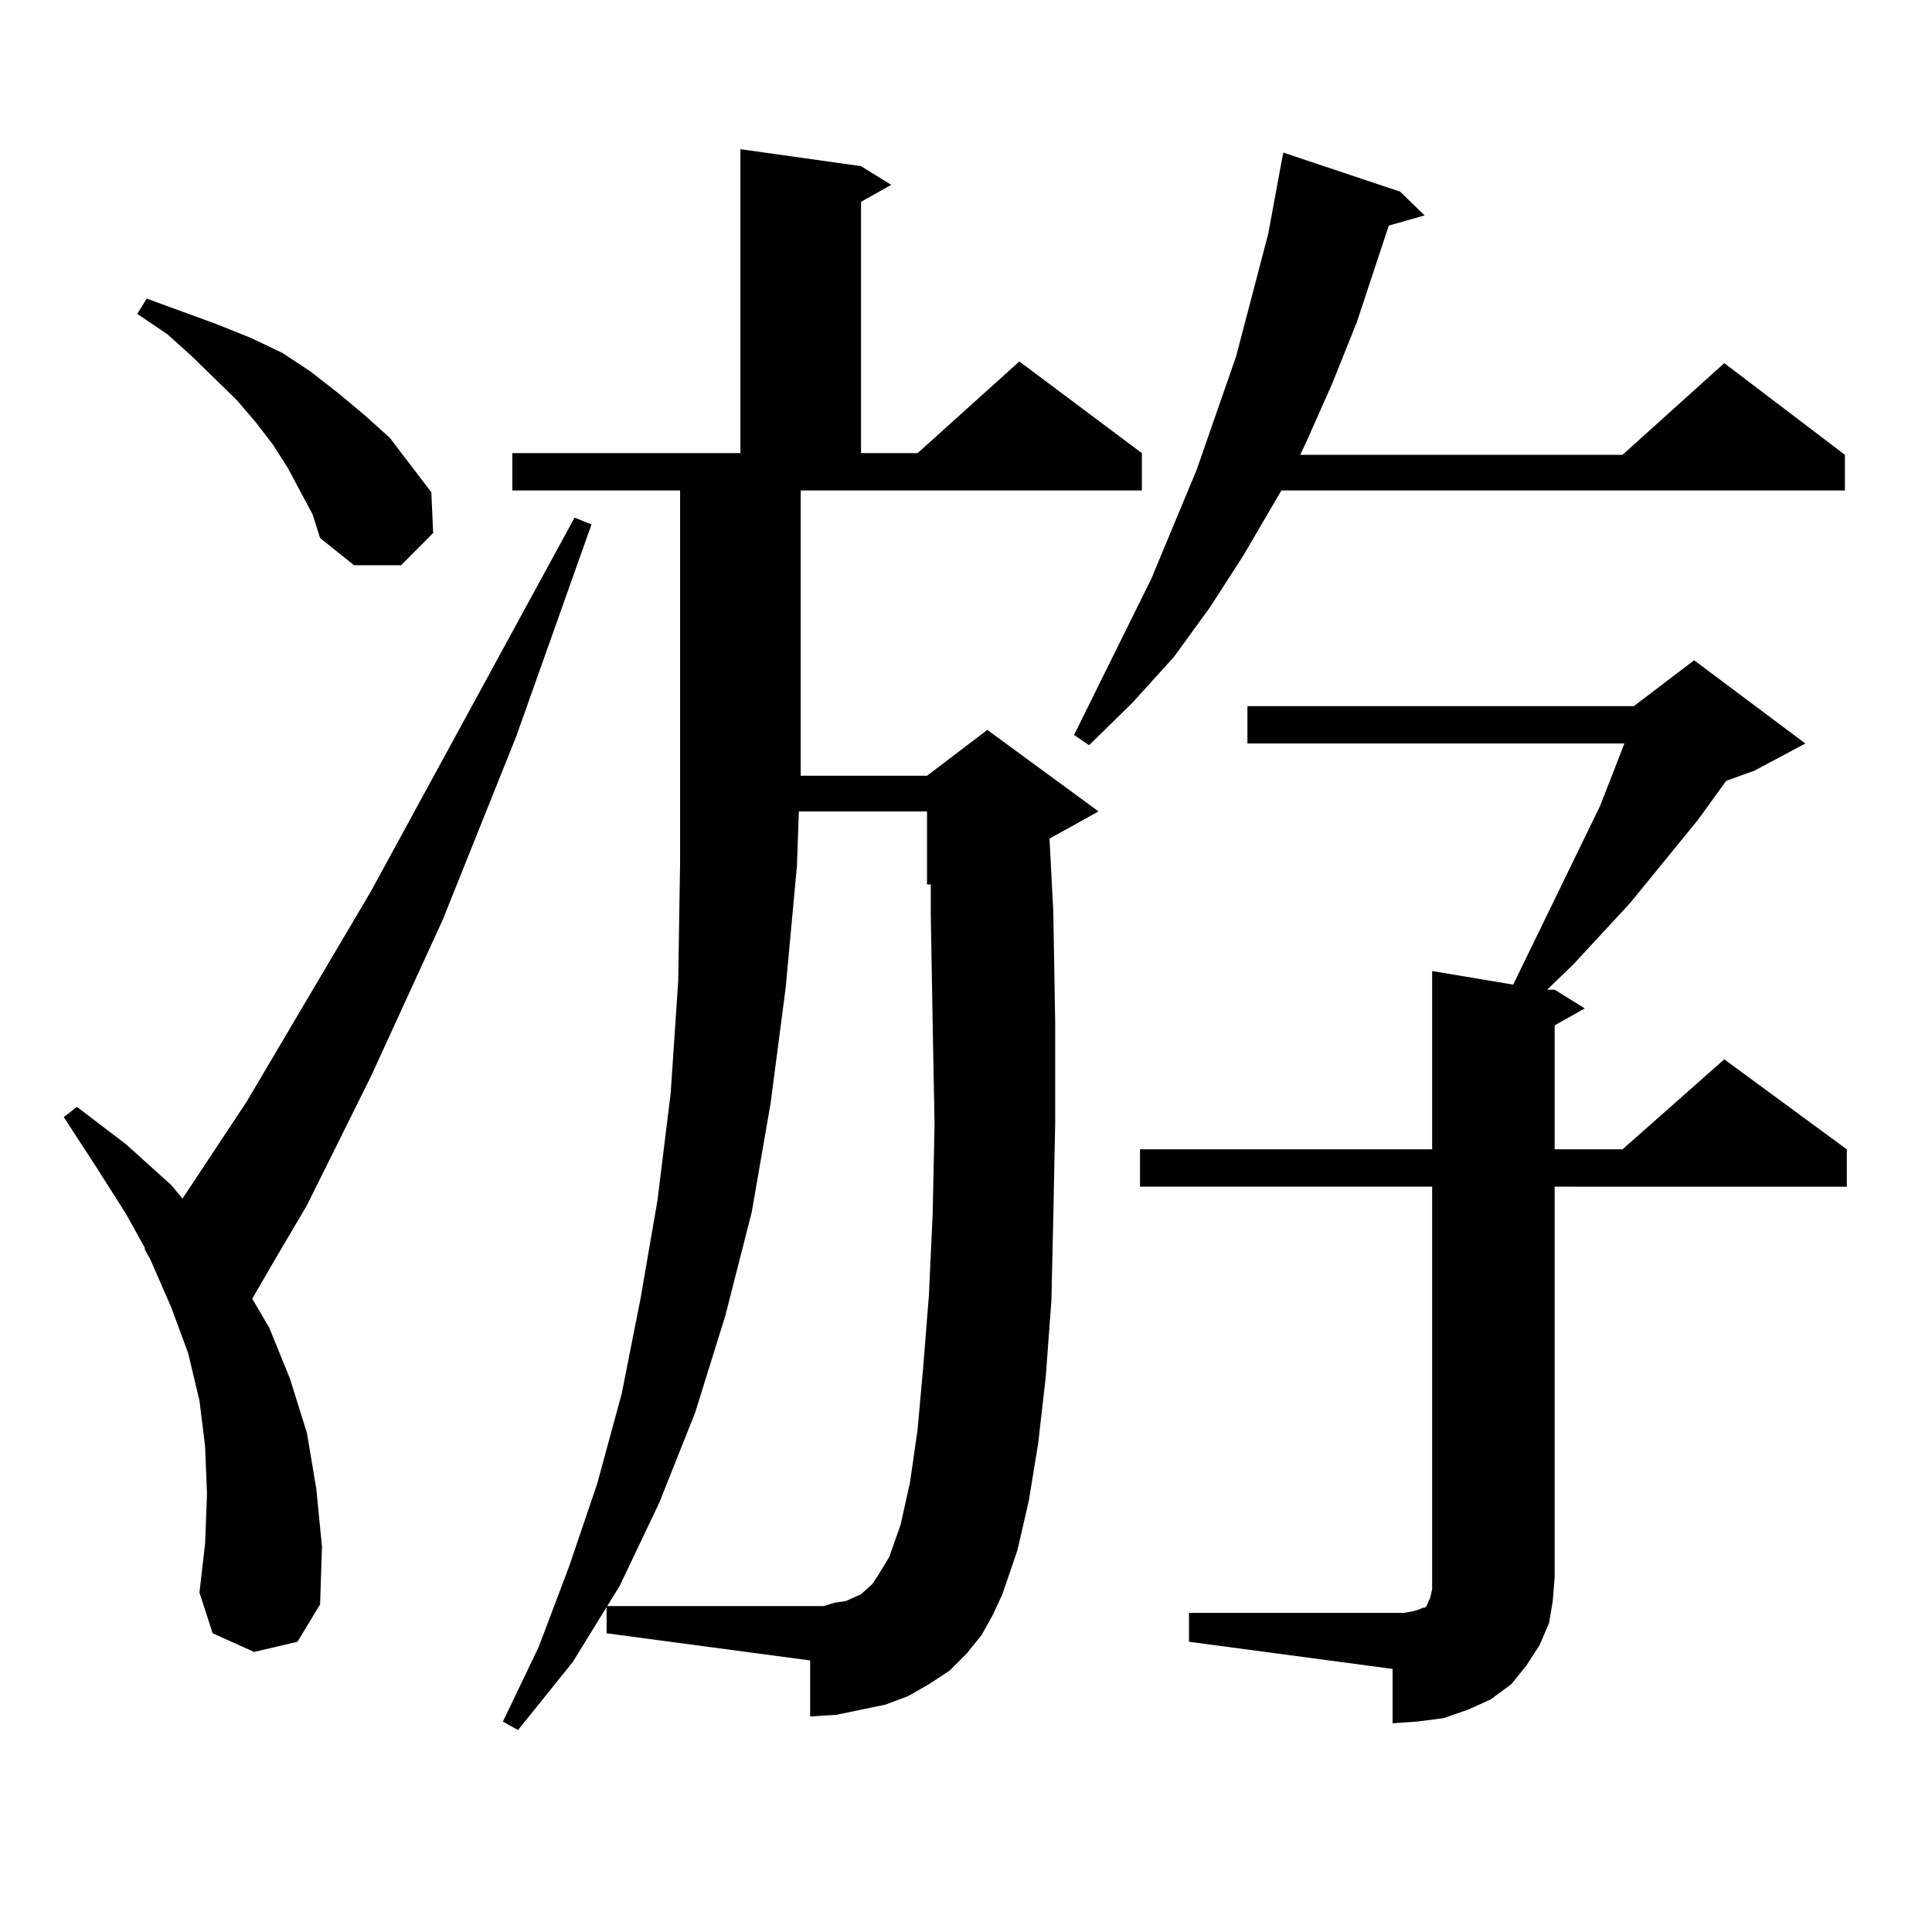 <?xml version="1.0" encoding="utf-8"?>
<!-- Generator: Adobe Illustrator 16.0.0, SVG Export Plug-In . SVG Version: 6.00 Build 0)  -->
<!DOCTYPE svg PUBLIC "-//W3C//DTD SVG 1.1//EN" "http://www.w3.org/Graphics/SVG/1.1/DTD/svg11.dtd">
<svg version="1.1" id="图层_1" xmlns="http://www.w3.org/2000/svg" xmlns:xlink="http://www.w3.org/1999/xlink" x="0px" y="0px"
	 width="1000px" height="1000px" viewBox="0 0 1000 1000" enable-background="new 0 0 1000 1000" xml:space="preserve">
<path d="M131.533,855.047l-21.463-9.668l-6.829-21.094l2.927-25.488l0.976-25.488l-0.976-24.609l-2.927-23.73l-5.854-24.609
	l-8.78-23.73L77.876,652.02l-2.927-5.273v-0.879l-9.756-17.578L49.584,603.68l-16.585-25.488l6.829-5.273l25.365,19.336
	l23.414,21.094l5.854,7.031l33.17-50.098l64.389-108.984l105.363-193.359l8.78,3.516L267.14,381.316l-38.048,94.922l-37.072,80.859
	l-33.17,66.797l-16.585,28.125l-11.707,20.215l8.78,14.941l10.731,26.367l8.78,28.125l4.878,29.004l2.927,29.883l-0.976,29.883
	l-11.707,19.336L131.533,855.047z M161.776,266.18l-12.683-23.73l-7.805-12.305l-8.78-11.426l-9.756-11.426l-23.414-22.852
	l-12.683-11.426l-15.609-10.547l4.878-7.91l36.097,13.184l17.561,7.031l16.585,7.91l14.634,9.668l14.634,11.426l13.658,11.426
	l12.683,11.426l10.731,14.063l10.731,14.063l0.976,21.094l-16.585,16.699h-24.39l-17.561-14.063L161.776,266.18z M508.109,846.258
	l-7.805,9.668l-8.78,8.789l-10.731,7.031l-10.731,6.152l-11.707,4.395l-12.683,2.637l-12.683,2.637l-13.658,0.879v-29.004
	l-105.363-14.063v-14.063h105.363h6.829l5.854-1.758l5.854-0.879l3.902-1.758l3.902-1.758l2.927-2.637l2.927-2.637l2.927-4.395
	l5.854-9.668l5.854-16.699l4.878-21.973l3.902-27.246l2.927-32.52l2.927-36.914l1.951-42.188l0.976-46.582l-0.976-51.855
	l-0.976-56.25v-15.82h-1.951v-37.793h-66.34l-0.976,28.125l-5.854,63.281l-7.805,59.766l-9.756,56.25l-13.658,53.613l-15.609,50.098
	l-18.536,46.582l-20.487,43.066l-24.39,39.551l-28.292,35.156l-7.805-4.395l18.536-38.672l15.609-41.309l14.634-43.066
	l12.683-46.582l9.756-49.219l8.78-50.977l6.829-55.371l3.902-58.008l0.976-61.523v-64.16v-128.32h-86.827v-19.336h118.046V77.215
	l62.438,8.789l15.609,9.668l-15.609,8.789v130.078h29.268l52.682-47.461l63.413,47.461v19.336H414.453v128.32v19.336h65.364
	l31.219-23.73l57.56,42.188l-25.365,14.063l1.951,37.793l0.976,57.129v52.734l-0.976,48.34l-0.976,43.066l-2.927,39.551
	l-3.902,34.277l-4.878,29.883l-5.854,25.488l-7.805,22.852l-4.878,10.547L508.109,846.258z M724.689,99.188l12.683,12.305
	l-18.536,5.273l-16.585,50.098l-12.683,31.641l-13.658,30.762l-2.927,6.152h166.825l52.682-47.461l62.438,47.461v18.457h-291.7
	l-19.512,33.398l-17.561,27.246l-18.536,25.488l-21.463,23.73l-22.438,21.973l-7.805-5.273l39.999-80.859l23.414-56.25
	l20.487-58.887l16.585-63.281l7.805-42.188L724.689,99.188z M615.424,834.832h111.217l4.878-0.879l2.927-0.879l1.951-0.879h0.976
	l0.976-0.879l1.951-4.395l0.976-4.395v-6.152V614.227H590.059v-19.336h151.216v-92.285l41.95,7.031l44.877-92.285l5.854-14.941
	l6.829-17.578H645.667v-19.336h199.995l31.219-23.73l57.56,43.066L908.1,398.895l-14.634,5.273l-14.634,20.215l-35.121,43.066
	l-29.268,31.641l-13.658,13.184h3.902l15.609,9.668l-15.609,8.789v64.16h35.121l52.682-46.582l63.413,46.582v19.336H804.688v202.148
	l-0.976,12.305l-1.951,11.426l-4.878,11.426l-6.829,10.547l-7.805,9.668l-10.731,7.91l-11.707,5.273l-12.683,4.395l-13.658,1.758
	l-12.683,0.879v-28.125l-105.363-14.063V834.832z"/>
</svg>
